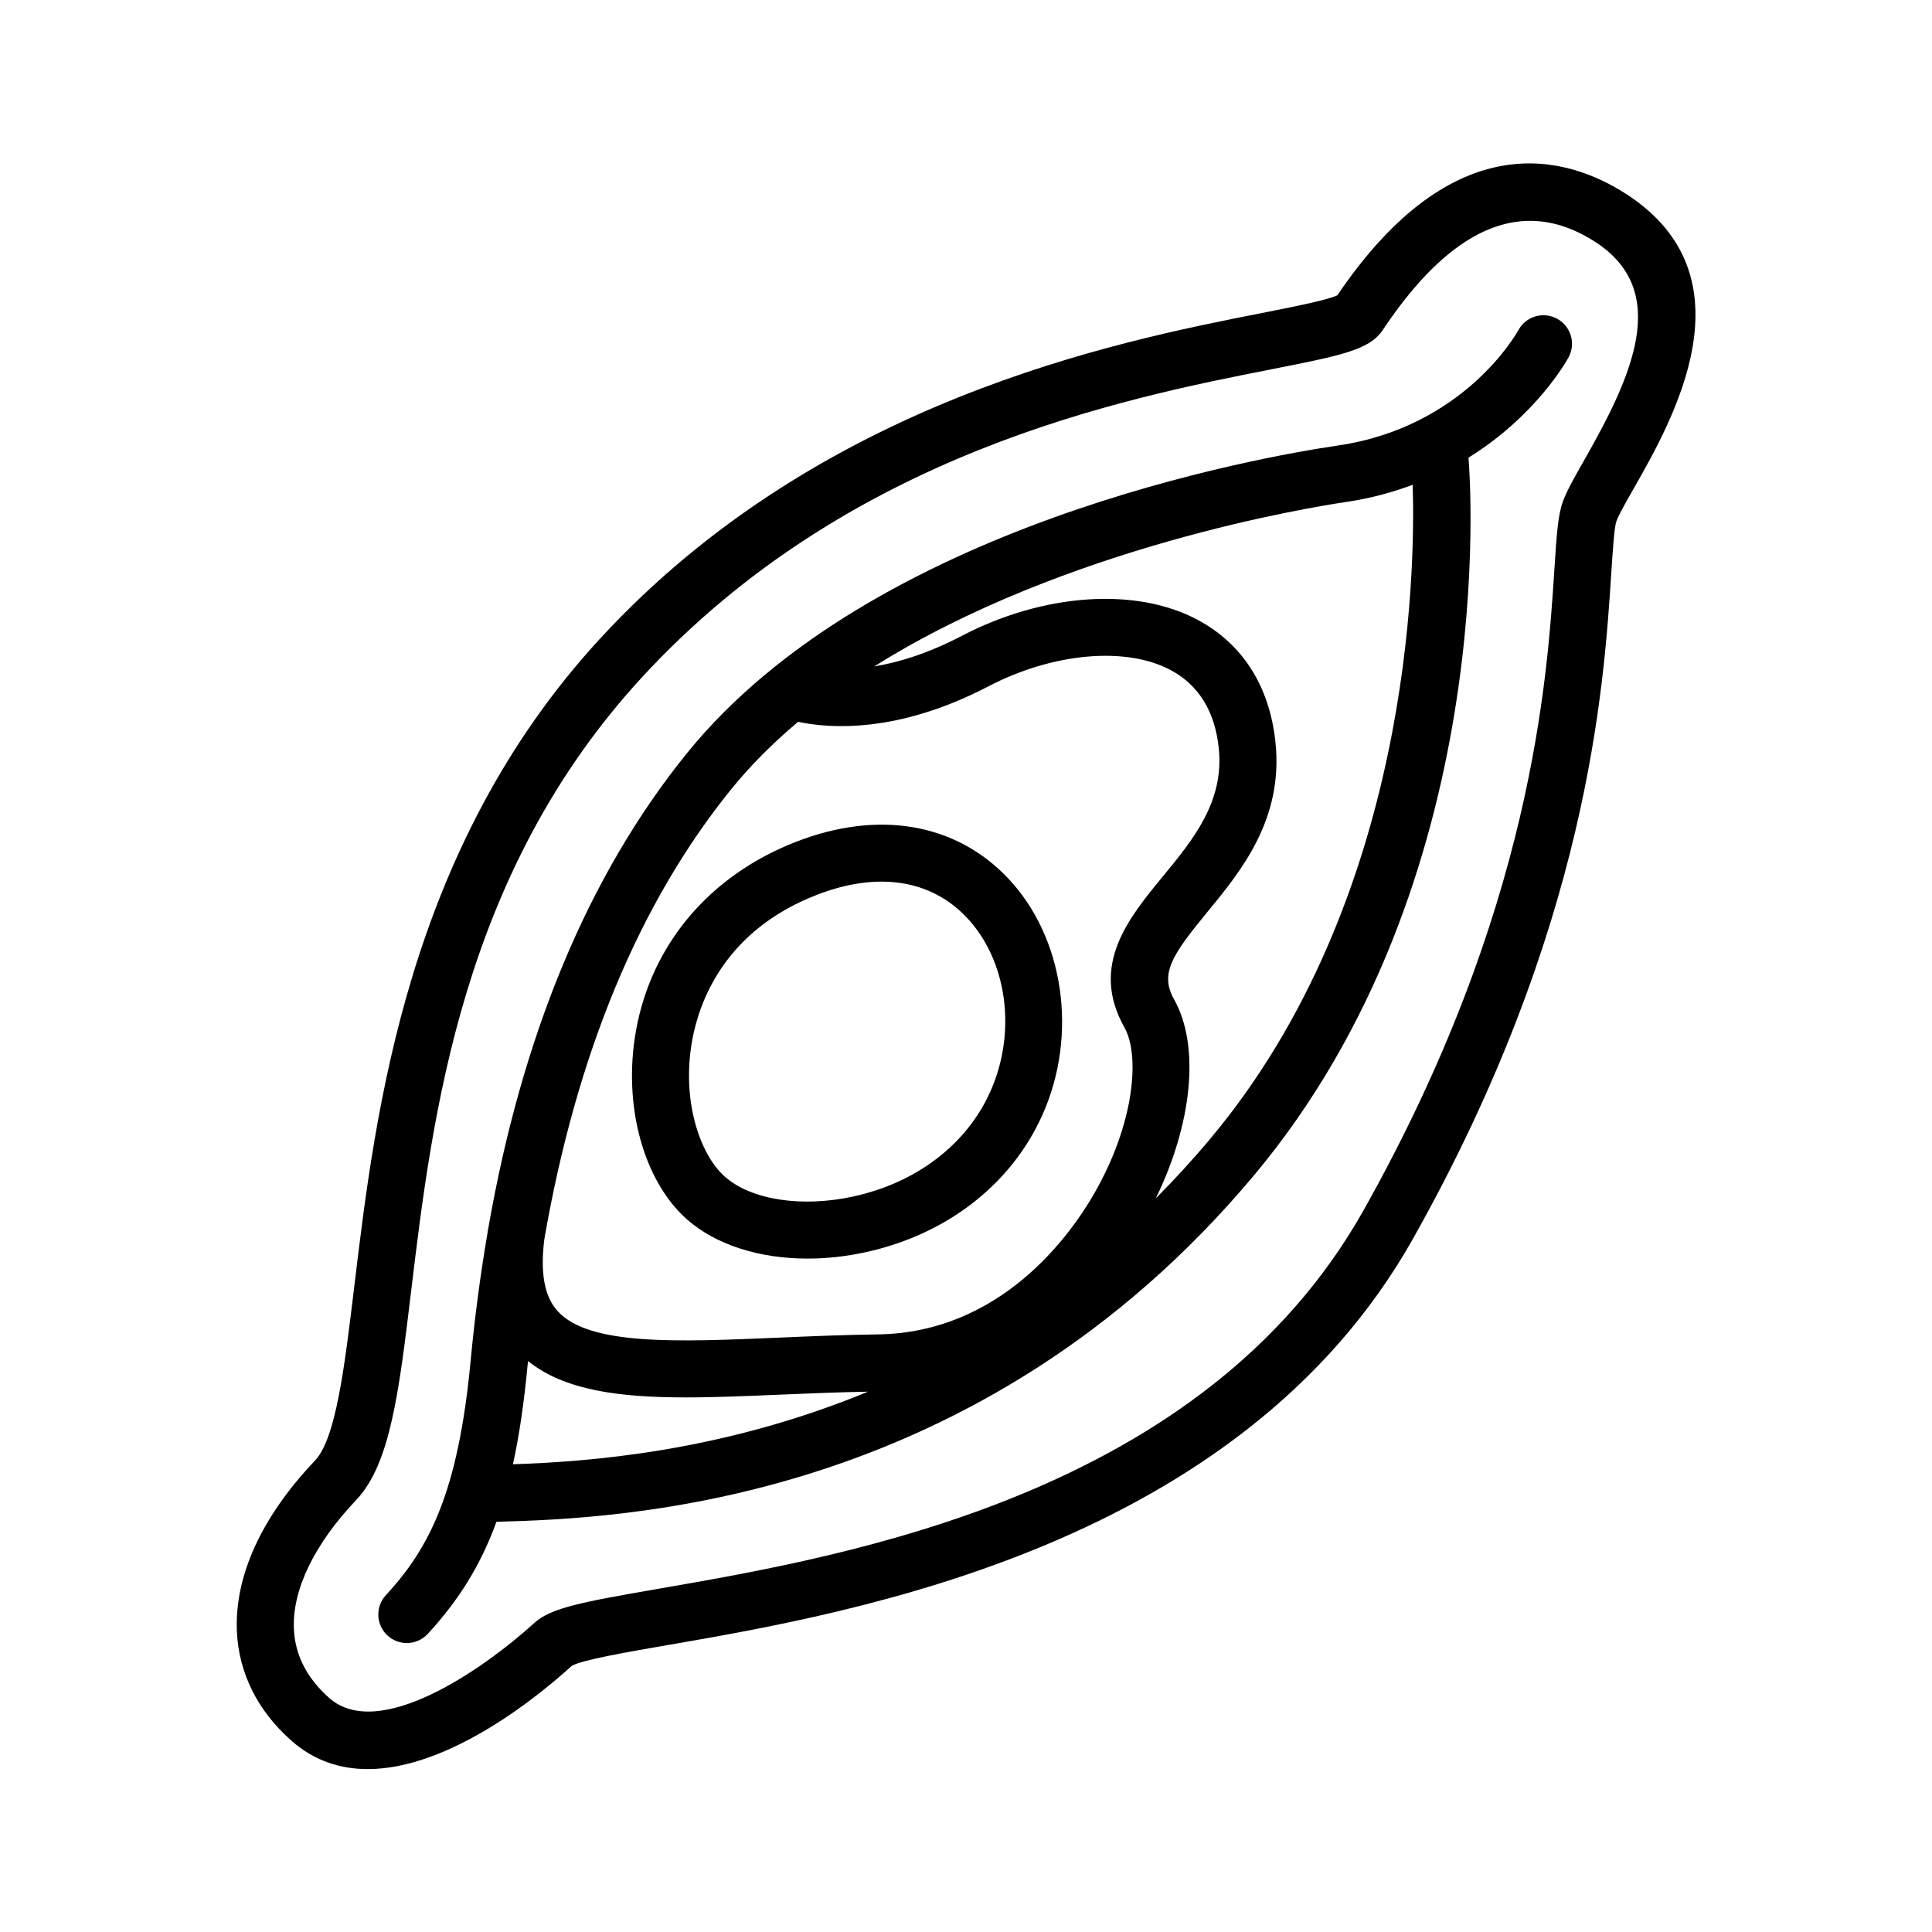 <?xml version="1.0" encoding="UTF-8"?>
<!-- Uploaded to: SVG Repo, www.svgrepo.com, Generator: SVG Repo Mixer Tools -->
<svg fill="#000000" width="800px" height="800px" version="1.1" viewBox="144 144 512 512" xmlns="http://www.w3.org/2000/svg">
 <g>
  <path d="m574.92 195.39c-15.211-9.812-45.301-19.27-76.504 26.867-2.832 1.316-12.105 3.144-20.348 4.766-37.953 7.477-116.93 23.043-175.12 86.301-51.09 55.539-59.473 125.18-65.02 171.27-2.625 21.801-4.891 40.621-10.48 46.508-14.168 14.914-21.312 30.562-20.668 45.254 0.488 11.027 5.492 21.043 14.473 28.969 6.098 5.375 13.027 7.5 20.191 7.5 21.871 0 45.816-19.82 54.059-27.336 2.519-1.566 14.793-3.688 25.613-5.562 49.191-8.508 151.55-26.219 197.38-107.72 46.453-82.605 50.551-146.03 52.523-176.51 0.363-5.629 0.777-12.004 1.344-13.566 0.613-1.691 2.543-5.082 4.59-8.676 10.383-18.219 31.969-56.133-2.027-78.062zm-11.102 70.586c-2.574 4.519-4.606 8.09-5.656 10.988-1.305 3.598-1.652 8.926-2.223 17.758-1.898 29.367-5.848 90.469-50.613 170.07-42.309 75.242-136.29 91.5-186.78 100.24-20.184 3.492-28.551 5.062-32.902 9.027-14.086 12.801-41.379 31.414-54.387 19.93-5.914-5.219-9.07-11.375-9.375-18.305-0.453-10.344 5.41-22.48 16.523-34.18 9.039-9.512 11.336-28.641 14.523-55.113 5.633-46.793 13.348-110.88 61.137-162.83 54.852-59.613 127.76-73.984 166.93-81.707 18.34-3.617 25.926-5.113 29.426-10.359 12.855-19.285 25.938-28.965 39.066-28.965 5.742 0 11.492 1.855 17.242 5.559 20.281 13.09 9.688 35.777-2.91 57.891z"/>
  <path d="m556.64 228.46c-3.664-1.988-8.238-0.637-10.242 3.012-0.574 1.047-14.48 25.688-47.816 30.59-20.203 2.969-123.48 20.867-172.61 81.641-25.965 32.113-43.57 74.316-52.559 125.75-0.039 0.188-0.105 0.363-0.133 0.555-0.023 0.207-0.035 0.395-0.059 0.598-1.867 10.887-3.379 22.156-4.481 33.859-3.293 35.145-11.043 49.883-22.48 62.27-2.832 3.066-2.641 7.848 0.422 10.68 1.457 1.344 3.289 2.004 5.125 2.004 2.035 0 4.066-0.816 5.559-2.43 8.148-8.82 13.992-18.152 18.203-29.703 32.973-0.871 127.68-4.5 200.79-91.859 65.348-78.07 57.258-184.79 56.805-190.14 17.977-11.156 26.051-25.719 26.535-26.617 1.969-3.668 0.605-8.215-3.055-10.207zm-218.91 124.75c5.246-6.488 11.262-12.434 17.77-17.926 8.125 1.75 26.254 3.219 50.43-9.391 17.078-8.918 36.508-10.652 48.336-4.301 7.406 3.969 11.684 10.914 12.715 20.633 1.512 14.191-6.781 24.273-14.801 34.016-9.109 11.07-19.434 23.613-10.203 40.023 4.156 7.391 2.75 25.363-8.039 44.102-6.367 11.059-24.707 36.824-57.348 37.262-9.008 0.121-17.66 0.492-26.027 0.852-27.035 1.164-50.383 2.16-58.754-6.984-3.527-3.856-4.676-10.117-3.559-19.074 8.512-49.031 25.086-89.039 49.48-119.21zm-53.922 152.67c0.035-0.402 0.09-0.789 0.125-1.188 9.586 7.719 23.965 9.637 41.777 9.637 7.875 0 16.418-0.367 25.504-0.754 7.375-0.316 15.008-0.621 22.812-0.766-38.949 16.09-74.418 18.57-94.09 19.234 1.68-7.691 2.941-16.289 3.871-26.164zm180.97-60.148c-4.731 5.652-9.566 10.902-14.469 15.836 9.672-19.871 11.75-40.426 4.832-52.719-3.793-6.75-0.629-11.672 8.699-23.008 9.062-11.012 20.344-24.719 18.164-45.223-1.578-14.785-8.699-25.973-20.609-32.355-16.289-8.727-40.812-7.07-62.461 4.227-9.059 4.727-16.863 7.059-23.254 8.121 50.523-31.727 115.94-42.238 125.11-43.59 6.469-0.953 12.281-2.57 17.594-4.551 0.719 23.238-0.516 109.82-53.602 173.26z"/>
  <path d="m358.01 477.54c4.969 0 10.125-0.551 15.312-1.676 21.59-4.699 38.699-17.984 46.949-36.449 9.496-21.254 5.719-47.051-9.191-62.734-13.828-14.555-34.25-18.062-56.02-9.637-22.934 8.879-38.438 27.164-42.531 50.168-3.5 19.668 1.961 39.762 13.594 49.992 7.656 6.723 19.16 10.336 31.887 10.336zm-30.598-57.691c1.848-10.395 8.609-29.242 33.105-38.723 16-6.191 30.066-4.086 39.605 5.953 10.801 11.359 13.406 30.344 6.344 46.16-6.266 14.031-19.523 24.184-36.363 27.852-13.648 2.973-26.992 0.91-33.992-5.246-6.492-5.707-11.559-19.91-8.699-35.996z"/>
 </g>
</svg>